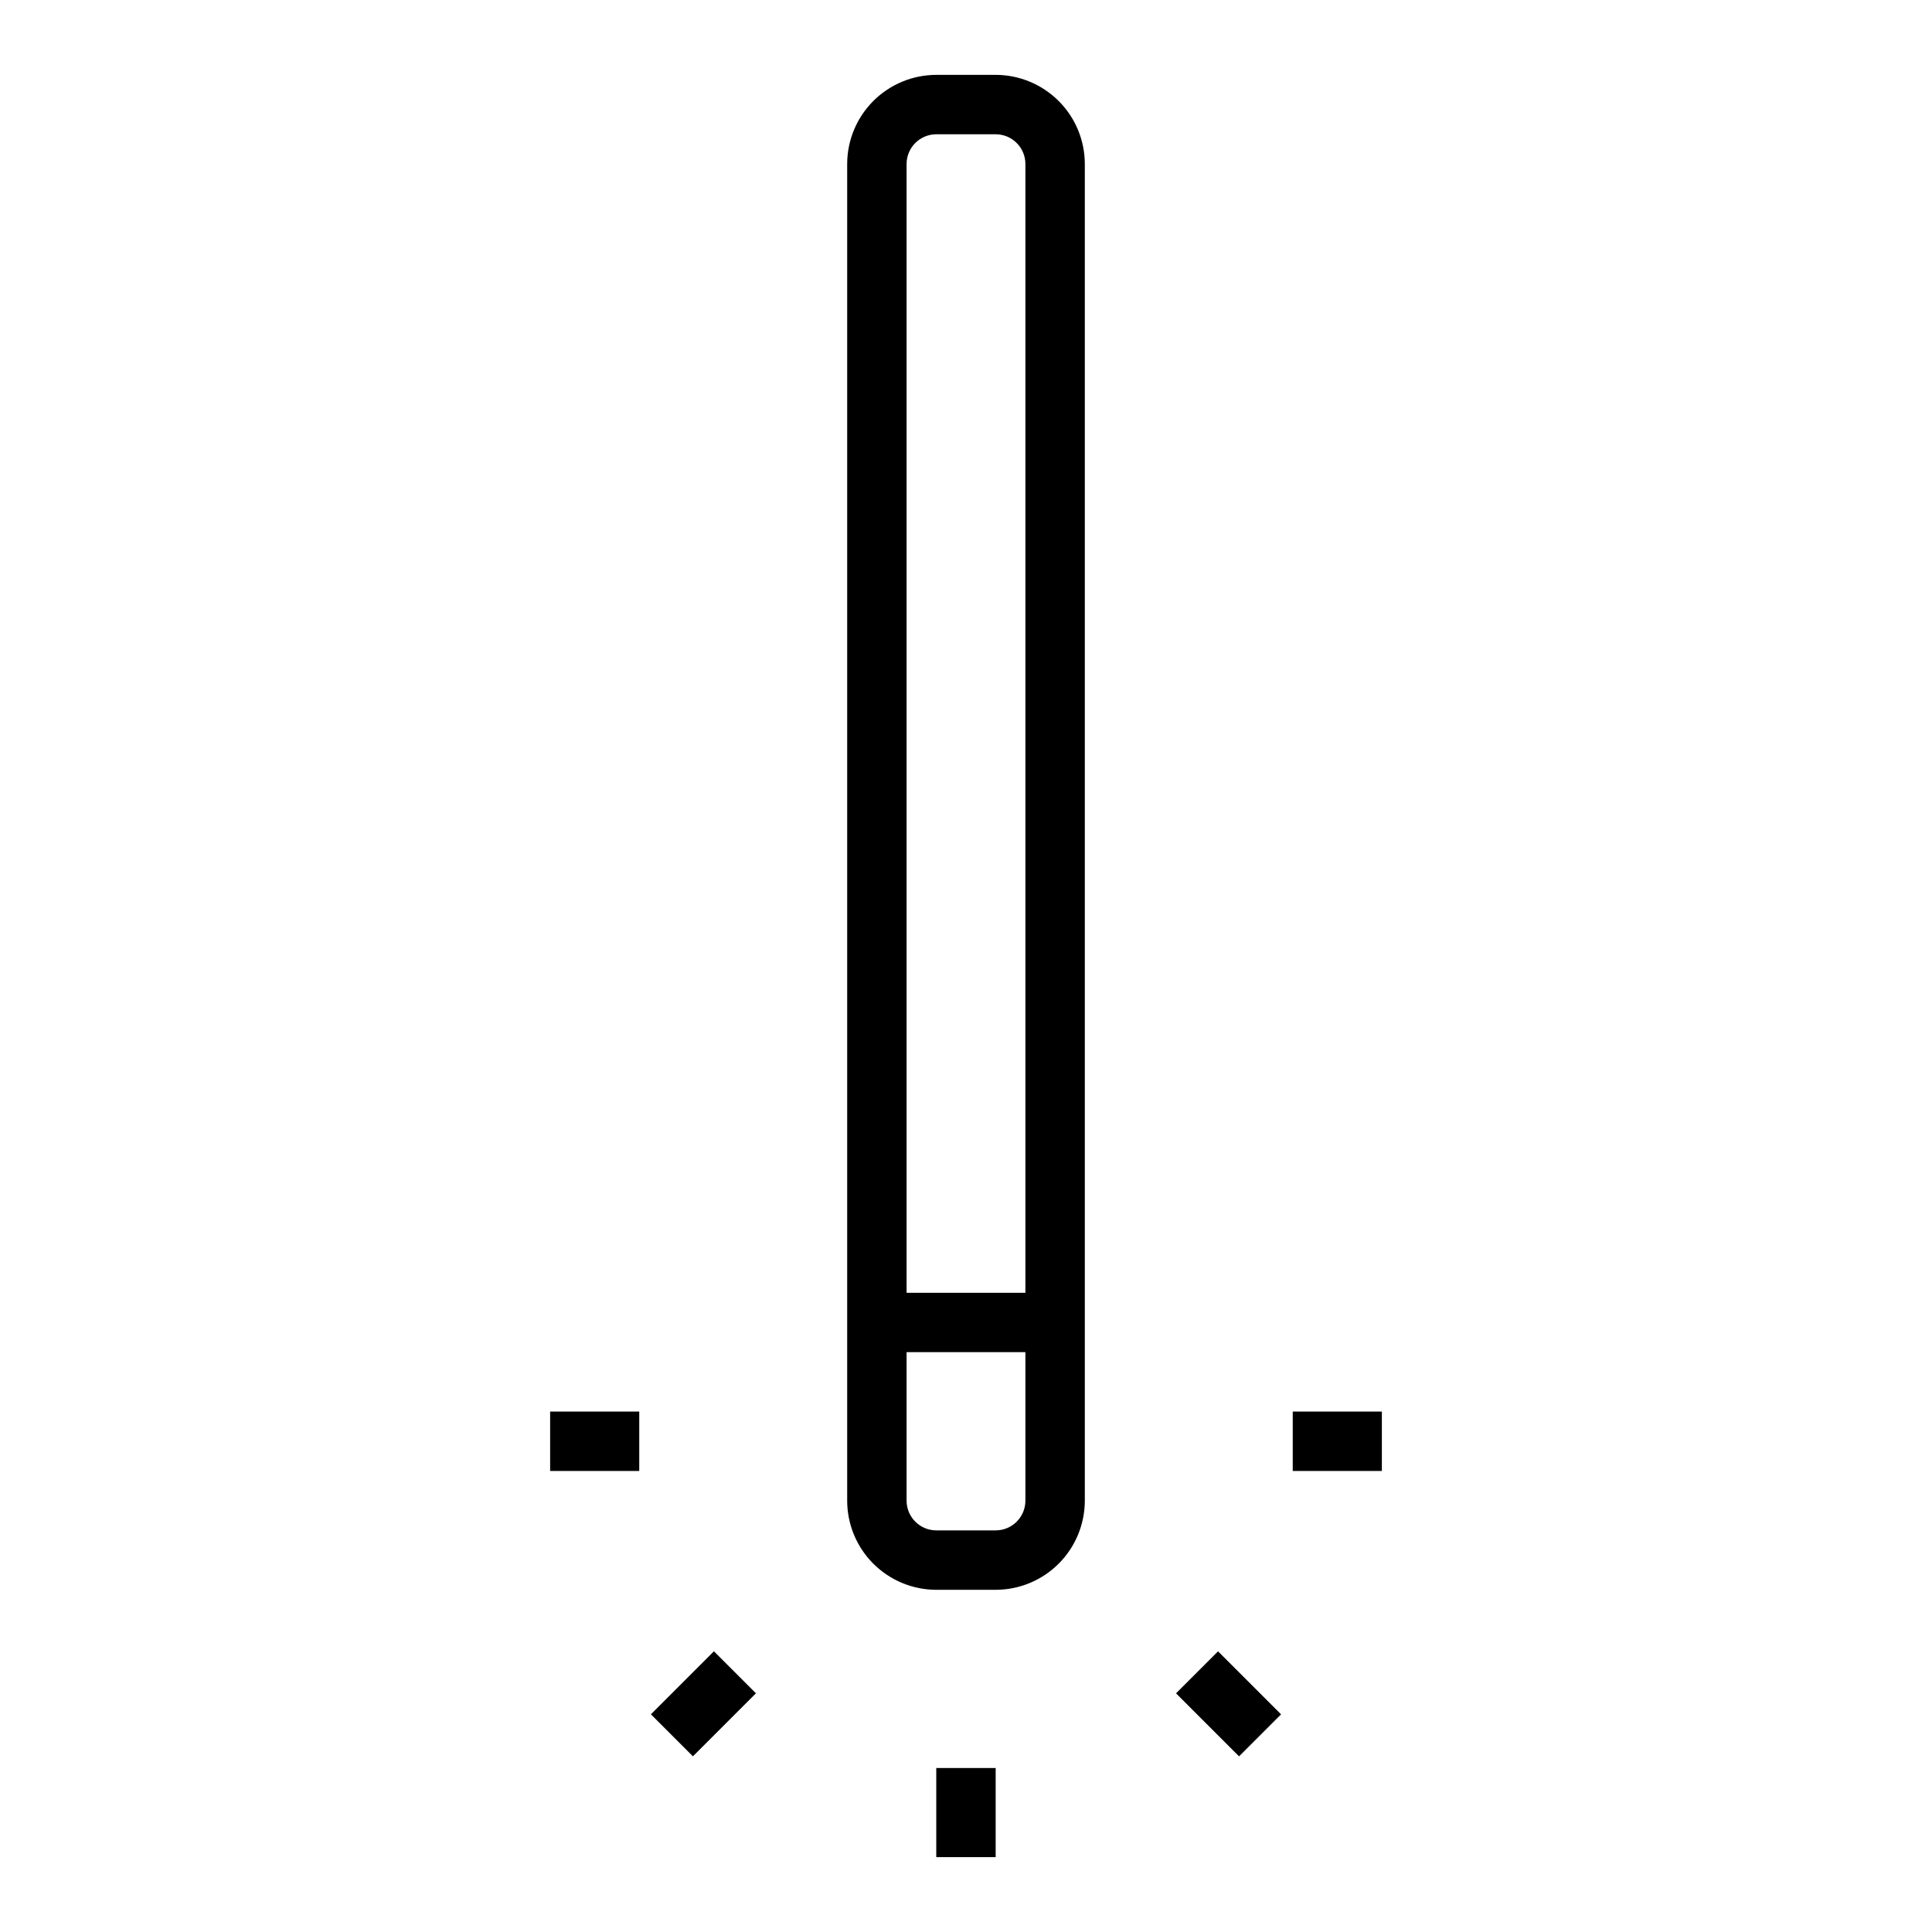 <?xml version="1.0" encoding="UTF-8"?>
<!-- Uploaded to: ICON Repo, www.svgrepo.com, Generator: ICON Repo Mixer Tools -->
<svg fill="#000000" width="800px" height="800px" version="1.1" viewBox="144 144 512 512" xmlns="http://www.w3.org/2000/svg">
 <g>
  <path d="m407.87 163.84h-15.746c-6.262 0.008-12.262 2.5-16.691 6.926-4.426 4.43-6.918 10.43-6.922 16.691v354.24c0.004 6.262 2.496 12.266 6.922 16.691 4.43 4.426 10.43 6.918 16.691 6.926h15.746c6.262-0.008 12.262-2.5 16.691-6.926 4.426-4.426 6.918-10.43 6.926-16.691v-354.24c-0.008-6.262-2.5-12.262-6.926-16.691-4.43-4.426-10.43-6.918-16.691-6.926zm-15.746 15.746h15.746c4.344 0.004 7.867 3.527 7.871 7.871v299.14h-31.488v-299.14c0.008-4.344 3.527-7.867 7.871-7.871zm15.742 369.98h-15.742c-4.344-0.004-7.863-3.527-7.871-7.871v-39.359h31.488v39.359c-0.004 4.344-3.527 7.867-7.871 7.871z"/>
  <path d="m392.12 612.54h15.742v23.617h-15.742z"/>
  <path d="m316.5 598.31 16.699-16.699 11.133 11.133-16.699 16.699z"/>
  <path d="m289.79 518.08h23.617v15.742h-23.617z"/>
  <path d="m486.59 518.08h23.617v15.742h-23.617z"/>
  <path d="m455.66 592.75 11.133-11.133 16.699 16.699-11.133 11.133z"/>
 </g>
</svg>
